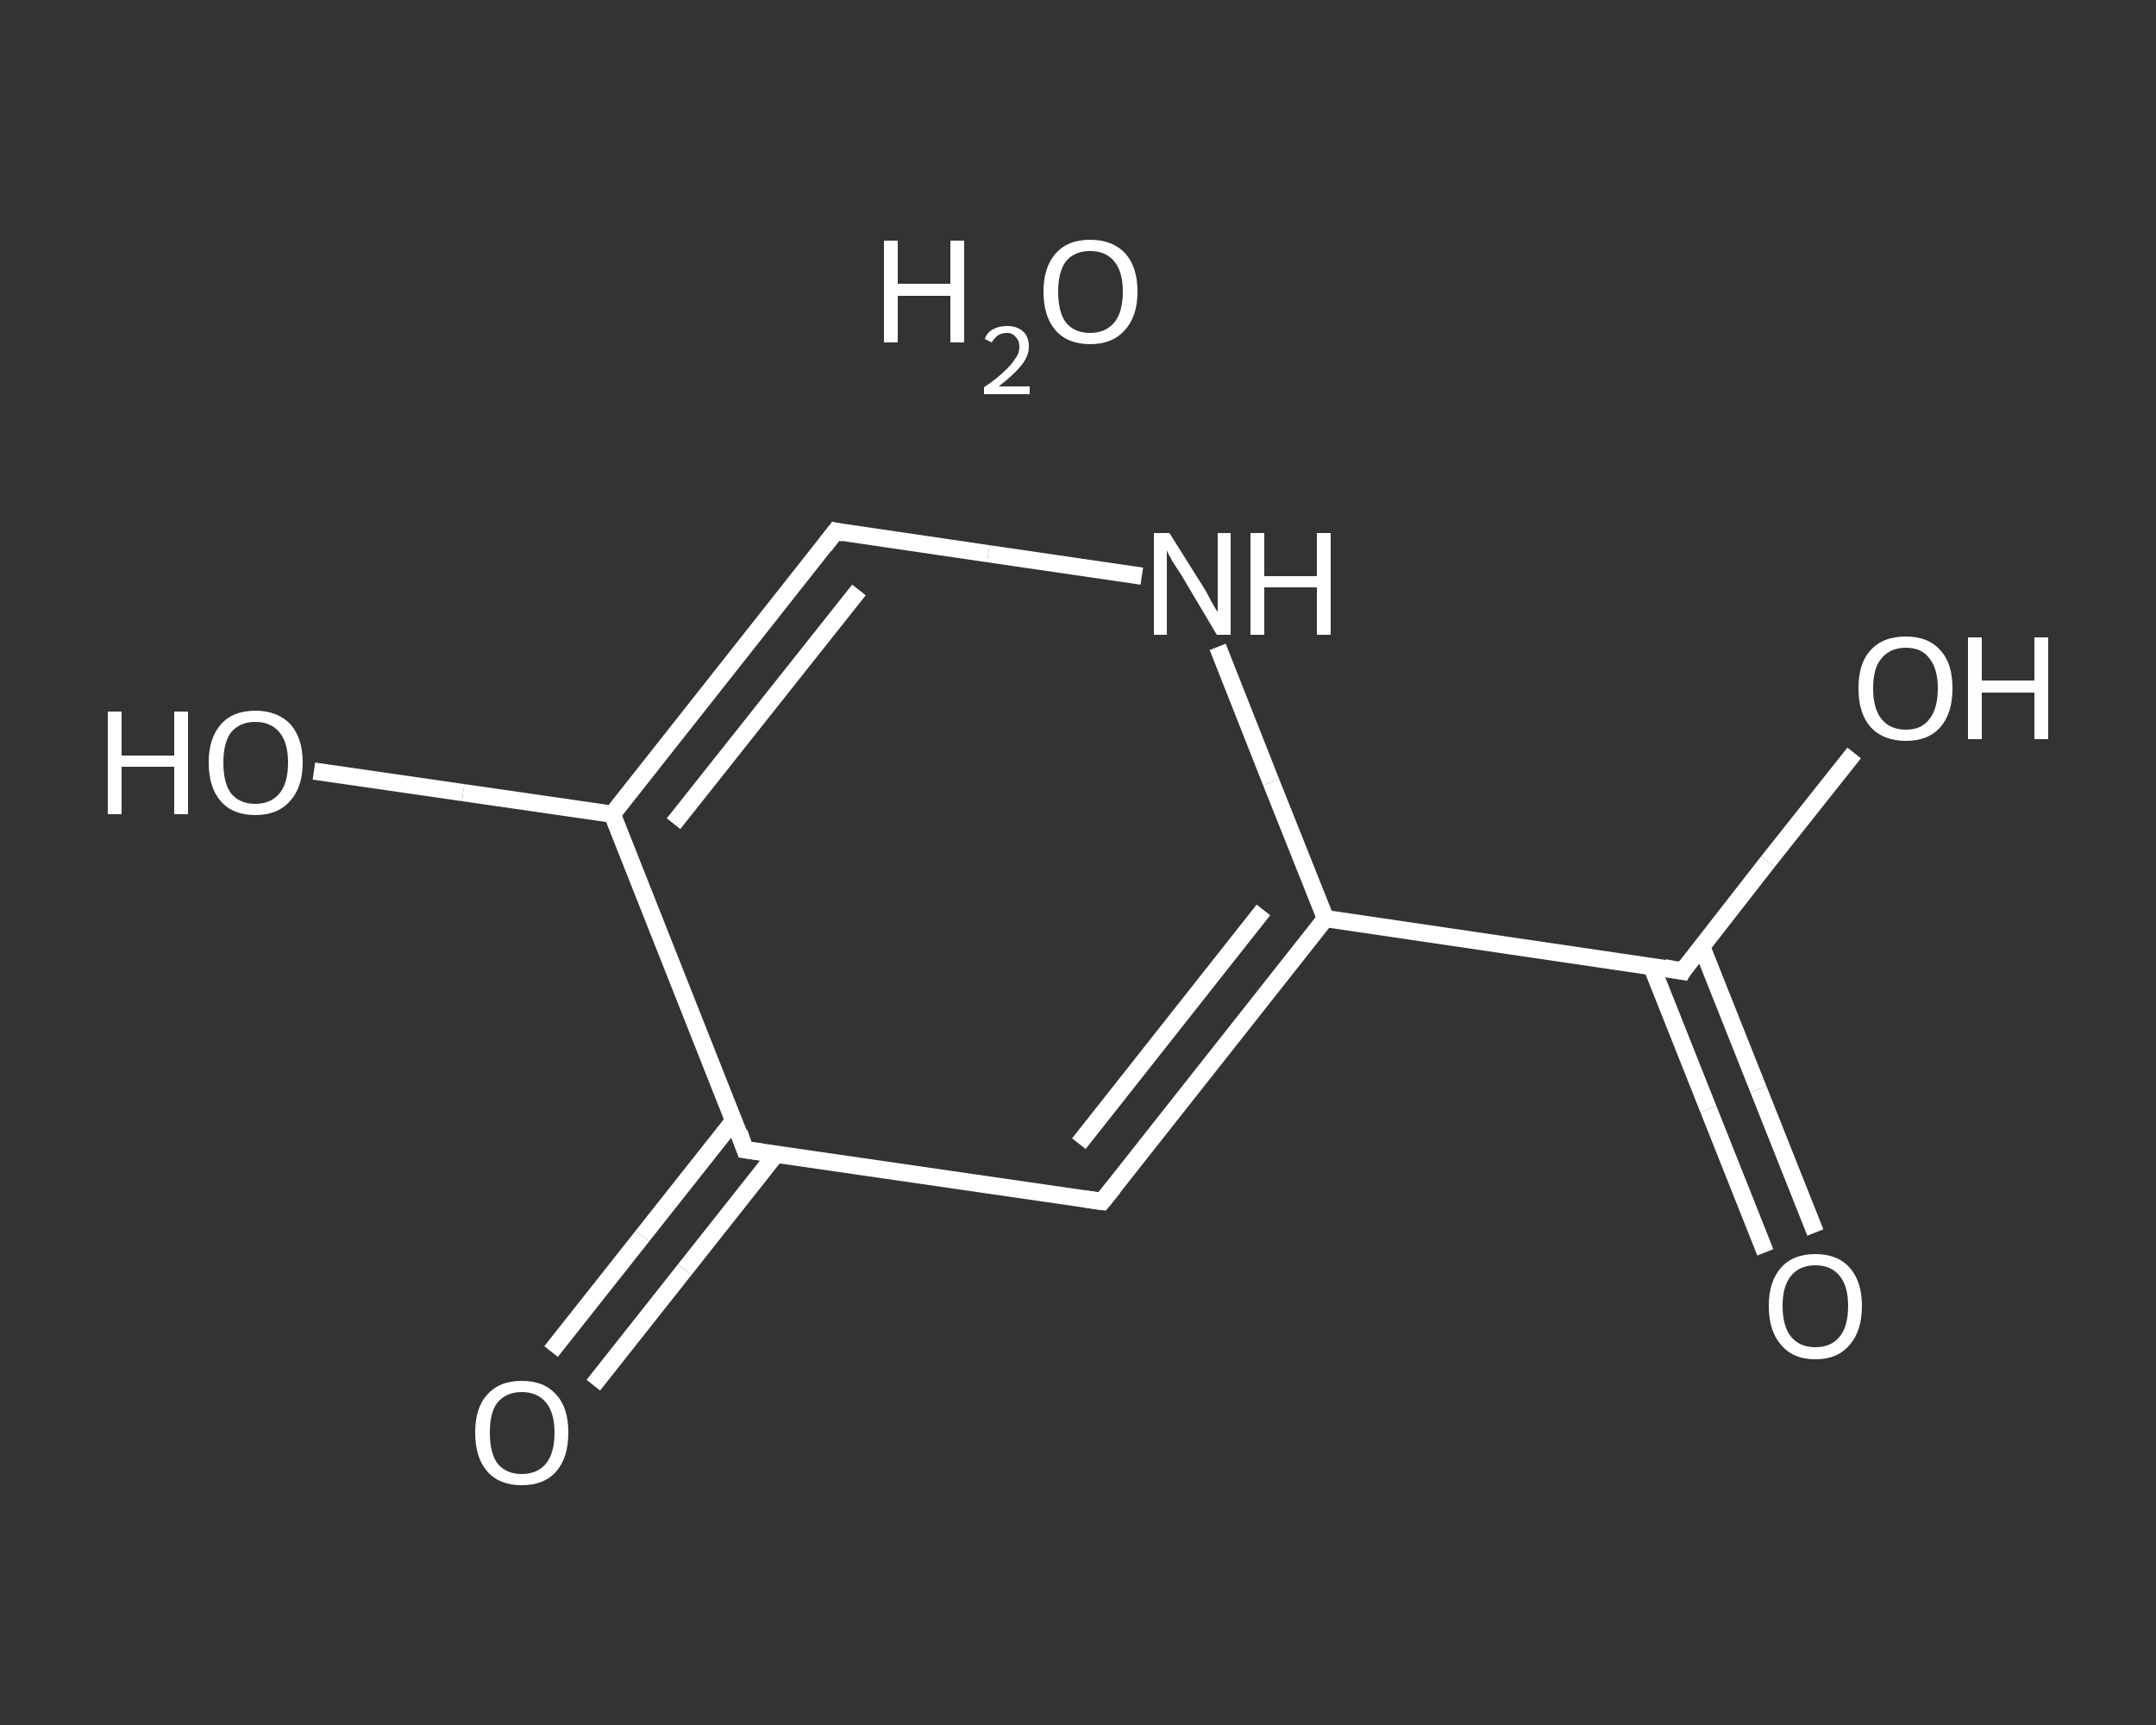 <?xml version='1.0' encoding='iso-8859-1'?>
<svg version='1.1' baseProfile='full'
              xmlns='http://www.w3.org/2000/svg'
                      xmlns:rdkit='http://www.rdkit.org/xml'
                      xmlns:xlink='http://www.w3.org/1999/xlink'
                  xml:space='preserve'
width='250px' height='200px' viewBox='0 0 250 200'>
<rect x="0" y="0" width="250" height="200" fill="#333333" stroke="none"/>
<!-- END OF HEADER -->
<rect style='opacity:1.0;fill:transparent;stroke:none' width='250.0' height='200.0' x='0.0' y='0.0'> </rect>
<path class='bond-0 atom-1 atom-2' d='M 204.7,145.2 L 198.1,128.6' style='fill:none;fill-rule:evenodd;stroke:#FFFFFF;stroke-width:2.0px;stroke-linecap:butt;stroke-linejoin:miter;stroke-opacity:1' />
<path class='bond-0 atom-1 atom-2' d='M 198.1,128.6 L 191.5,112.0' style='fill:none;fill-rule:evenodd;stroke:#FFFFFF;stroke-width:2.0px;stroke-linecap:butt;stroke-linejoin:miter;stroke-opacity:1' />
<path class='bond-0 atom-1 atom-2' d='M 210.5,142.9 L 203.9,126.3' style='fill:none;fill-rule:evenodd;stroke:#FFFFFF;stroke-width:2.0px;stroke-linecap:butt;stroke-linejoin:miter;stroke-opacity:1' />
<path class='bond-0 atom-1 atom-2' d='M 203.9,126.3 L 197.3,109.7' style='fill:none;fill-rule:evenodd;stroke:#FFFFFF;stroke-width:2.0px;stroke-linecap:butt;stroke-linejoin:miter;stroke-opacity:1' />
<path class='bond-1 atom-2 atom-3' d='M 195.1,112.6 L 205.0,99.9' style='fill:none;fill-rule:evenodd;stroke:#FFFFFF;stroke-width:2.0px;stroke-linecap:butt;stroke-linejoin:miter;stroke-opacity:1' />
<path class='bond-1 atom-2 atom-3' d='M 205.0,99.9 L 215.0,87.3' style='fill:none;fill-rule:evenodd;stroke:#FFFFFF;stroke-width:2.0px;stroke-linecap:butt;stroke-linejoin:miter;stroke-opacity:1' />
<path class='bond-2 atom-2 atom-4' d='M 195.1,112.6 L 153.7,106.5' style='fill:none;fill-rule:evenodd;stroke:#FFFFFF;stroke-width:2.0px;stroke-linecap:butt;stroke-linejoin:miter;stroke-opacity:1' />
<path class='bond-3 atom-4 atom-5' d='M 153.7,106.5 L 127.8,139.3' style='fill:none;fill-rule:evenodd;stroke:#FFFFFF;stroke-width:2.0px;stroke-linecap:butt;stroke-linejoin:miter;stroke-opacity:1' />
<path class='bond-3 atom-4 atom-5' d='M 146.5,105.5 L 125.1,132.6' style='fill:none;fill-rule:evenodd;stroke:#FFFFFF;stroke-width:2.0px;stroke-linecap:butt;stroke-linejoin:miter;stroke-opacity:1' />
<path class='bond-4 atom-5 atom-6' d='M 127.8,139.3 L 86.4,133.3' style='fill:none;fill-rule:evenodd;stroke:#FFFFFF;stroke-width:2.0px;stroke-linecap:butt;stroke-linejoin:miter;stroke-opacity:1' />
<path class='bond-5 atom-6 atom-7' d='M 85.1,129.9 L 74.5,143.3' style='fill:none;fill-rule:evenodd;stroke:#FFFFFF;stroke-width:2.0px;stroke-linecap:butt;stroke-linejoin:miter;stroke-opacity:1' />
<path class='bond-5 atom-6 atom-7' d='M 74.5,143.3 L 63.9,156.7' style='fill:none;fill-rule:evenodd;stroke:#FFFFFF;stroke-width:2.0px;stroke-linecap:butt;stroke-linejoin:miter;stroke-opacity:1' />
<path class='bond-5 atom-6 atom-7' d='M 90.0,133.8 L 79.4,147.2' style='fill:none;fill-rule:evenodd;stroke:#FFFFFF;stroke-width:2.0px;stroke-linecap:butt;stroke-linejoin:miter;stroke-opacity:1' />
<path class='bond-5 atom-6 atom-7' d='M 79.4,147.2 L 68.8,160.6' style='fill:none;fill-rule:evenodd;stroke:#FFFFFF;stroke-width:2.0px;stroke-linecap:butt;stroke-linejoin:miter;stroke-opacity:1' />
<path class='bond-6 atom-6 atom-8' d='M 86.4,133.3 L 71.0,94.4' style='fill:none;fill-rule:evenodd;stroke:#FFFFFF;stroke-width:2.0px;stroke-linecap:butt;stroke-linejoin:miter;stroke-opacity:1' />
<path class='bond-7 atom-8 atom-9' d='M 71.0,94.4 L 53.7,91.9' style='fill:none;fill-rule:evenodd;stroke:#FFFFFF;stroke-width:2.0px;stroke-linecap:butt;stroke-linejoin:miter;stroke-opacity:1' />
<path class='bond-7 atom-8 atom-9' d='M 53.7,91.9 L 36.4,89.4' style='fill:none;fill-rule:evenodd;stroke:#FFFFFF;stroke-width:2.0px;stroke-linecap:butt;stroke-linejoin:miter;stroke-opacity:1' />
<path class='bond-8 atom-8 atom-10' d='M 71.0,94.4 L 96.9,61.6' style='fill:none;fill-rule:evenodd;stroke:#FFFFFF;stroke-width:2.0px;stroke-linecap:butt;stroke-linejoin:miter;stroke-opacity:1' />
<path class='bond-8 atom-8 atom-10' d='M 78.1,95.5 L 99.6,68.4' style='fill:none;fill-rule:evenodd;stroke:#FFFFFF;stroke-width:2.0px;stroke-linecap:butt;stroke-linejoin:miter;stroke-opacity:1' />
<path class='bond-9 atom-10 atom-11' d='M 96.9,61.6 L 114.6,64.2' style='fill:none;fill-rule:evenodd;stroke:#FFFFFF;stroke-width:2.0px;stroke-linecap:butt;stroke-linejoin:miter;stroke-opacity:1' />
<path class='bond-9 atom-10 atom-11' d='M 114.6,64.2 L 132.4,66.8' style='fill:none;fill-rule:evenodd;stroke:#FFFFFF;stroke-width:2.0px;stroke-linecap:butt;stroke-linejoin:miter;stroke-opacity:1' />
<path class='bond-10 atom-11 atom-4' d='M 141.2,75.0 L 147.4,90.7' style='fill:none;fill-rule:evenodd;stroke:#FFFFFF;stroke-width:2.0px;stroke-linecap:butt;stroke-linejoin:miter;stroke-opacity:1' />
<path class='bond-10 atom-11 atom-4' d='M 147.4,90.7 L 153.7,106.5' style='fill:none;fill-rule:evenodd;stroke:#FFFFFF;stroke-width:2.0px;stroke-linecap:butt;stroke-linejoin:miter;stroke-opacity:1' />
<path d='M 195.5,111.9 L 195.1,112.6 L 193.0,112.2' style='fill:none;stroke:#FFFFFF;stroke-width:2.0px;stroke-linecap:butt;stroke-linejoin:miter;stroke-opacity:1;' />
<path d='M 129.1,137.7 L 127.8,139.3 L 125.7,139.0' style='fill:none;stroke:#FFFFFF;stroke-width:2.0px;stroke-linecap:butt;stroke-linejoin:miter;stroke-opacity:1;' />
<path d='M 88.5,133.6 L 86.4,133.3 L 85.7,131.3' style='fill:none;stroke:#FFFFFF;stroke-width:2.0px;stroke-linecap:butt;stroke-linejoin:miter;stroke-opacity:1;' />
<path d='M 95.6,63.3 L 96.9,61.6 L 97.8,61.8' style='fill:none;stroke:#FFFFFF;stroke-width:2.0px;stroke-linecap:butt;stroke-linejoin:miter;stroke-opacity:1;' />
<path class='atom-0' d='M 102.5 27.9
L 104.1 27.9
L 104.1 32.9
L 110.2 32.9
L 110.2 27.9
L 111.8 27.9
L 111.8 39.7
L 110.2 39.7
L 110.2 34.3
L 104.1 34.3
L 104.1 39.7
L 102.5 39.7
L 102.5 27.9
' fill='#FFFFFF'/>
<path class='atom-0' d='M 114.2 39.3
Q 114.4 38.6, 115.1 38.2
Q 115.8 37.8, 116.8 37.8
Q 117.9 37.8, 118.6 38.4
Q 119.3 39.0, 119.3 40.2
Q 119.3 41.3, 118.4 42.4
Q 117.5 43.5, 115.8 44.8
L 119.4 44.8
L 119.4 45.7
L 114.1 45.7
L 114.1 44.9
Q 115.6 43.9, 116.4 43.1
Q 117.3 42.3, 117.7 41.6
Q 118.2 41.0, 118.2 40.2
Q 118.2 39.5, 117.8 39.1
Q 117.4 38.6, 116.8 38.6
Q 116.1 38.6, 115.7 38.9
Q 115.3 39.2, 115.0 39.7
L 114.2 39.3
' fill='#FFFFFF'/>
<path class='atom-0' d='M 121.0 33.8
Q 121.0 31.0, 122.4 29.4
Q 123.8 27.8, 126.4 27.8
Q 129.0 27.8, 130.5 29.4
Q 131.9 31.0, 131.9 33.8
Q 131.9 36.7, 130.4 38.3
Q 129.0 39.9, 126.4 39.9
Q 123.8 39.9, 122.4 38.3
Q 121.0 36.7, 121.0 33.8
M 126.4 38.6
Q 128.2 38.6, 129.2 37.4
Q 130.2 36.2, 130.2 33.8
Q 130.2 31.5, 129.2 30.3
Q 128.2 29.1, 126.4 29.1
Q 124.6 29.1, 123.6 30.3
Q 122.7 31.5, 122.7 33.8
Q 122.7 36.2, 123.6 37.4
Q 124.6 38.6, 126.4 38.6
' fill='#FFFFFF'/>
<path class='atom-1' d='M 205.1 151.4
Q 205.1 148.6, 206.5 147.0
Q 207.9 145.4, 210.5 145.4
Q 213.1 145.4, 214.5 147.0
Q 215.9 148.6, 215.9 151.4
Q 215.9 154.3, 214.5 155.9
Q 213.1 157.6, 210.5 157.6
Q 207.9 157.6, 206.5 155.9
Q 205.1 154.3, 205.1 151.4
M 210.5 156.2
Q 212.3 156.2, 213.3 155.0
Q 214.3 153.8, 214.3 151.4
Q 214.3 149.1, 213.3 147.9
Q 212.3 146.7, 210.5 146.7
Q 208.7 146.7, 207.7 147.9
Q 206.7 149.1, 206.7 151.4
Q 206.7 153.8, 207.7 155.0
Q 208.7 156.2, 210.5 156.2
' fill='#FFFFFF'/>
<path class='atom-3' d='M 215.5 79.8
Q 215.5 76.9, 216.9 75.4
Q 218.3 73.8, 221.0 73.8
Q 223.6 73.8, 225.0 75.4
Q 226.4 76.9, 226.4 79.8
Q 226.4 82.7, 225.0 84.3
Q 223.6 85.9, 221.0 85.9
Q 218.4 85.9, 216.9 84.3
Q 215.5 82.7, 215.5 79.8
M 221.0 84.6
Q 222.8 84.6, 223.7 83.4
Q 224.7 82.2, 224.7 79.8
Q 224.7 77.5, 223.7 76.3
Q 222.8 75.1, 221.0 75.1
Q 219.2 75.1, 218.2 76.3
Q 217.2 77.4, 217.2 79.8
Q 217.2 82.2, 218.2 83.4
Q 219.2 84.6, 221.0 84.6
' fill='#FFFFFF'/>
<path class='atom-3' d='M 228.2 73.9
L 229.8 73.9
L 229.8 78.9
L 235.9 78.9
L 235.9 73.9
L 237.5 73.9
L 237.5 85.7
L 235.9 85.7
L 235.9 80.3
L 229.8 80.3
L 229.8 85.7
L 228.2 85.7
L 228.2 73.9
' fill='#FFFFFF'/>
<path class='atom-7' d='M 55.1 166.1
Q 55.1 163.2, 56.5 161.7
Q 57.9 160.1, 60.5 160.1
Q 63.1 160.1, 64.5 161.7
Q 65.9 163.2, 65.9 166.1
Q 65.9 169.0, 64.5 170.6
Q 63.1 172.2, 60.5 172.2
Q 57.9 172.2, 56.5 170.6
Q 55.1 169.0, 55.1 166.1
M 60.5 170.9
Q 62.3 170.9, 63.3 169.7
Q 64.3 168.5, 64.3 166.1
Q 64.3 163.8, 63.3 162.6
Q 62.3 161.4, 60.5 161.4
Q 58.7 161.4, 57.7 162.6
Q 56.8 163.7, 56.8 166.1
Q 56.8 168.5, 57.7 169.7
Q 58.7 170.9, 60.5 170.9
' fill='#FFFFFF'/>
<path class='atom-9' d='M 12.5 82.5
L 14.1 82.5
L 14.1 87.6
L 20.2 87.6
L 20.2 82.5
L 21.8 82.5
L 21.8 94.4
L 20.2 94.4
L 20.2 88.9
L 14.1 88.9
L 14.1 94.4
L 12.5 94.4
L 12.5 82.5
' fill='#FFFFFF'/>
<path class='atom-9' d='M 24.2 88.4
Q 24.2 85.6, 25.6 84.0
Q 27.0 82.4, 29.6 82.4
Q 32.2 82.4, 33.7 84.0
Q 35.1 85.6, 35.1 88.4
Q 35.1 91.3, 33.6 92.9
Q 32.2 94.5, 29.6 94.5
Q 27.0 94.5, 25.6 92.9
Q 24.2 91.3, 24.2 88.4
M 29.6 93.2
Q 31.4 93.2, 32.4 92.0
Q 33.4 90.8, 33.4 88.4
Q 33.4 86.1, 32.4 84.9
Q 31.4 83.7, 29.6 83.7
Q 27.8 83.7, 26.8 84.9
Q 25.9 86.1, 25.9 88.4
Q 25.9 90.8, 26.8 92.0
Q 27.8 93.2, 29.6 93.2
' fill='#FFFFFF'/>
<path class='atom-11' d='M 135.6 61.8
L 139.5 68.0
Q 139.9 68.6, 140.5 69.8
Q 141.1 70.9, 141.2 70.9
L 141.2 61.8
L 142.7 61.8
L 142.7 73.6
L 141.1 73.6
L 137.0 66.7
Q 136.5 65.9, 135.9 65.0
Q 135.4 64.1, 135.3 63.8
L 135.3 73.6
L 133.8 73.6
L 133.8 61.8
L 135.6 61.8
' fill='#FFFFFF'/>
<path class='atom-11' d='M 145.0 61.8
L 146.6 61.8
L 146.6 66.8
L 152.7 66.8
L 152.7 61.8
L 154.3 61.8
L 154.3 73.6
L 152.7 73.6
L 152.7 68.1
L 146.6 68.1
L 146.6 73.6
L 145.0 73.6
L 145.0 61.8
' fill='#FFFFFF'/>
</svg>
